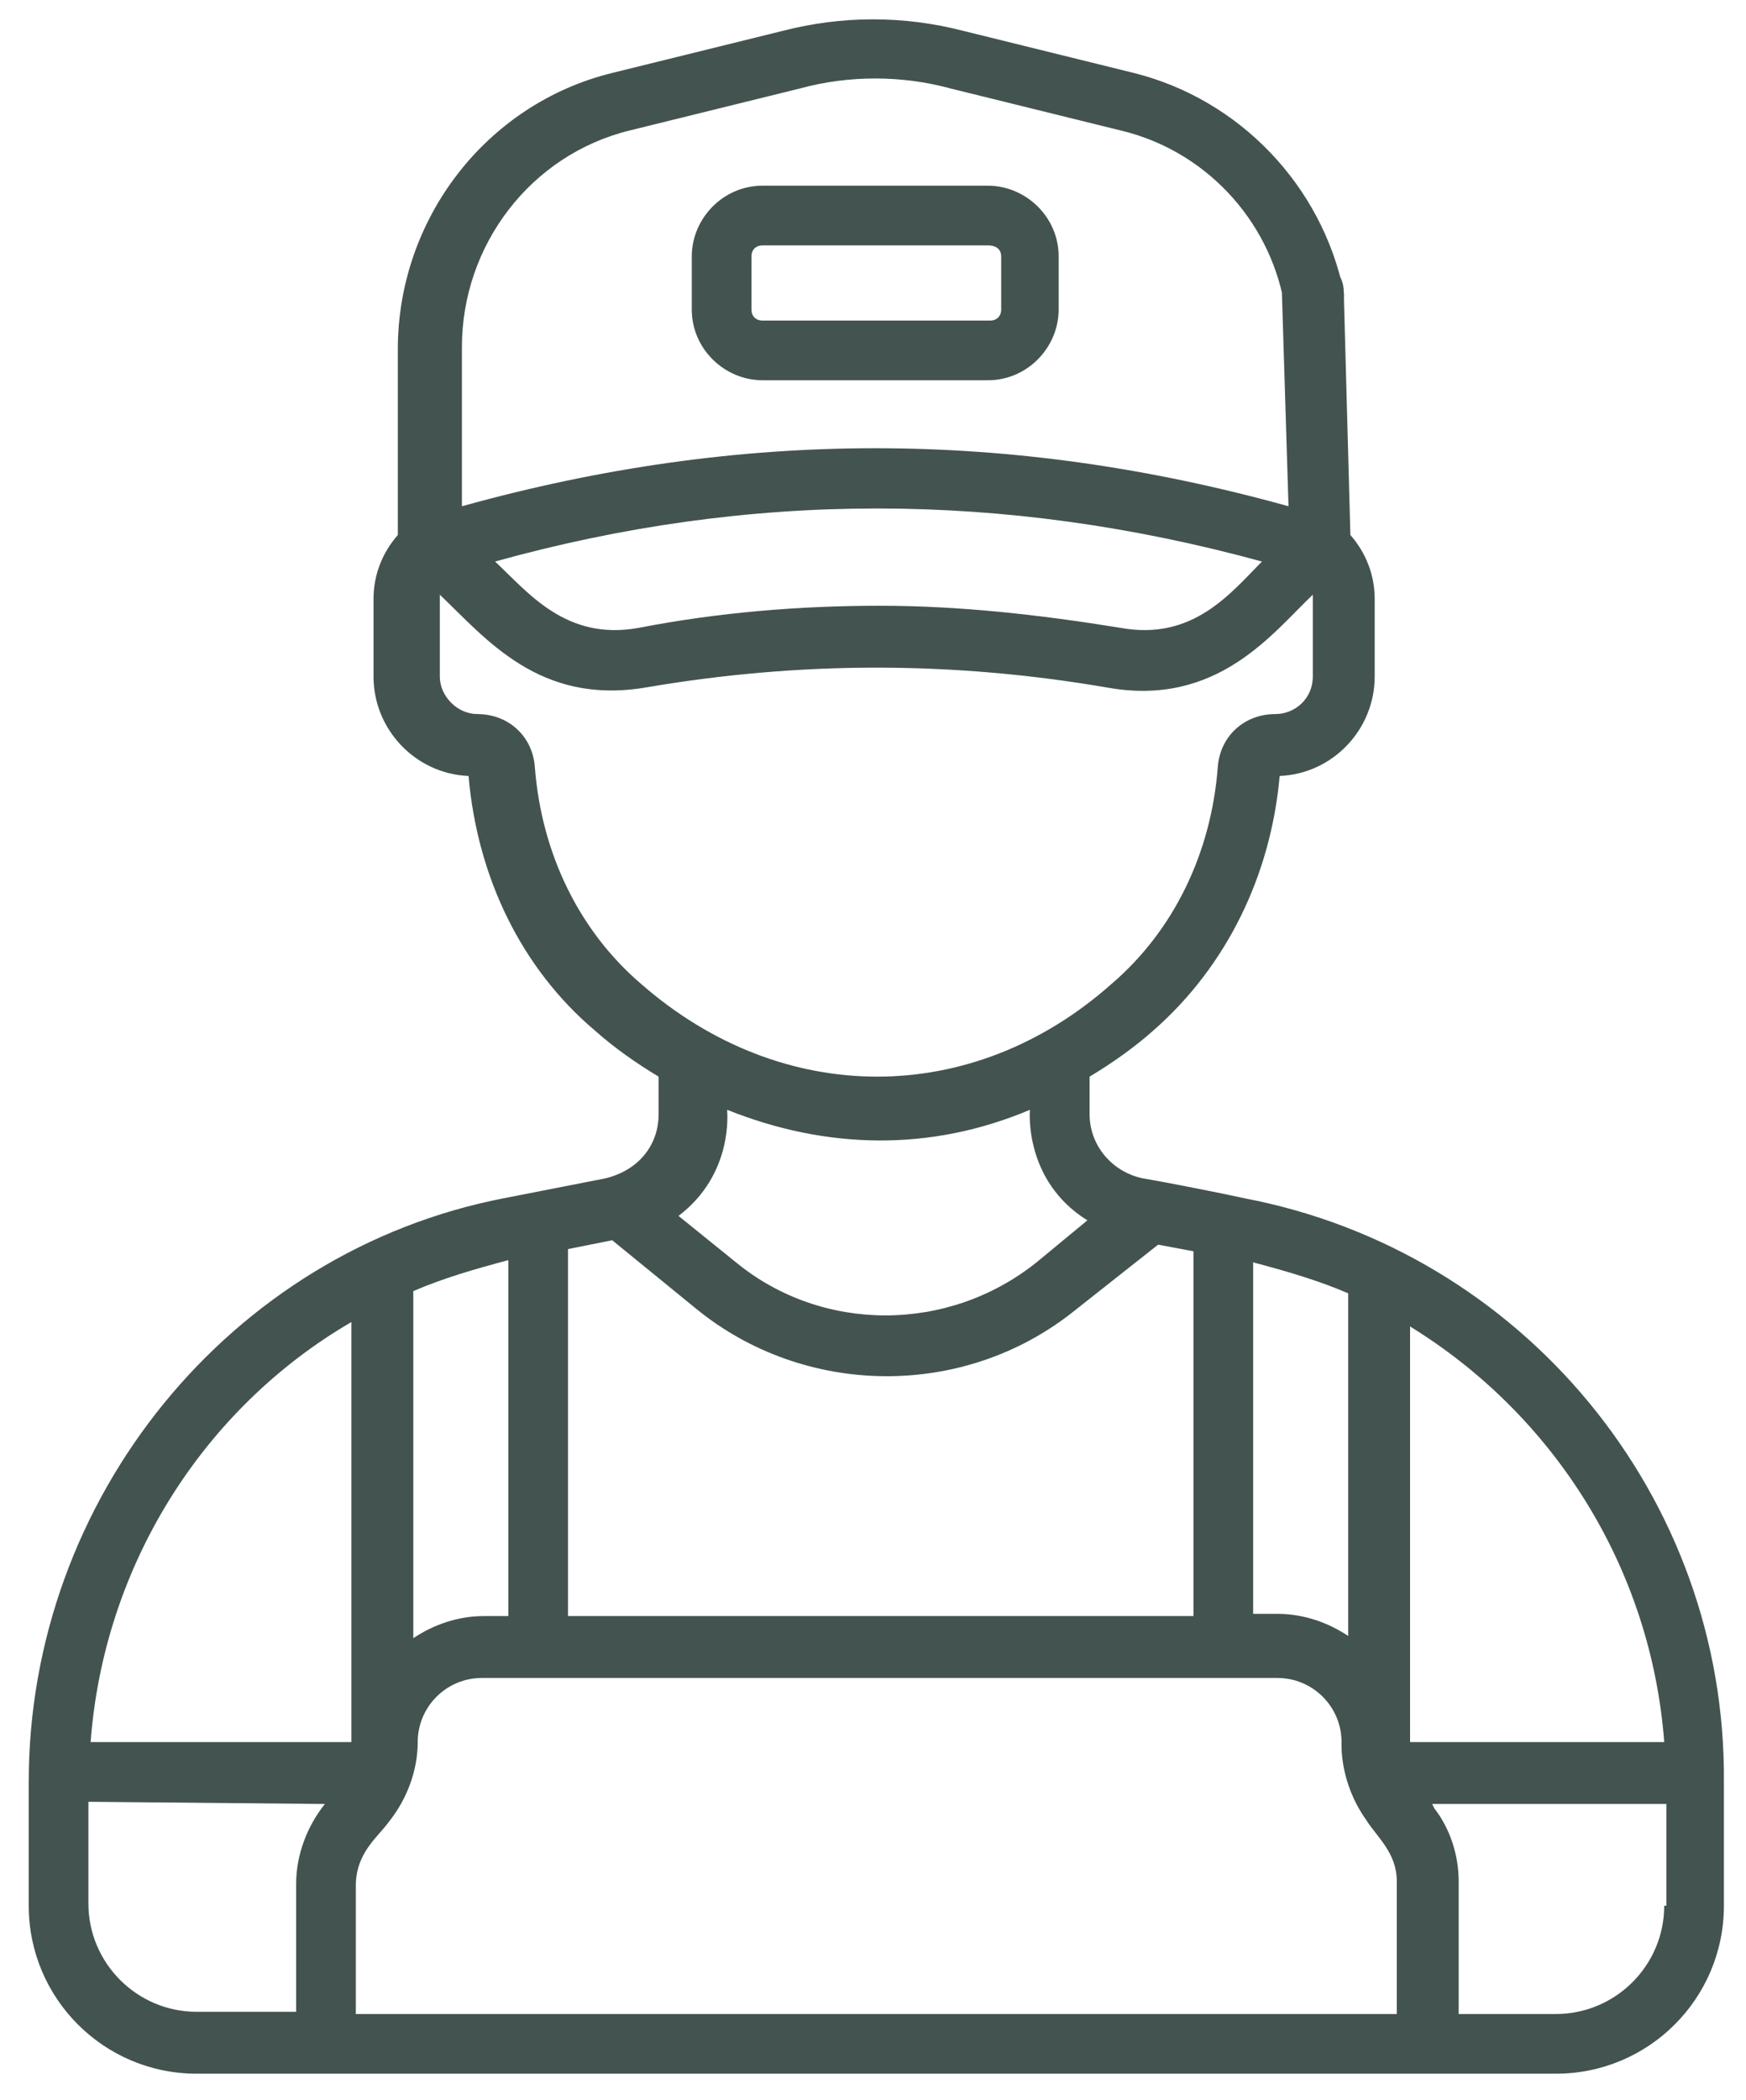 <?xml version="1.0" encoding="utf-8"?>
<!-- Generator: Adobe Illustrator 24.0.1, SVG Export Plug-In . SVG Version: 6.00 Build 0)  -->
<svg version="1.1" id="Layer_1" xmlns="http://www.w3.org/2000/svg" xmlns:xlink="http://www.w3.org/1999/xlink" x="0px" y="0px"
	 viewBox="0 0 79 95" style="enable-background:new 0 0 79 95;" xml:space="preserve">
<style type="text/css">
	.st0{fill:#435350;}
</style>
<path class="st0" d="M56.3,54.2c-0.9-0.2-3.4-0.7-4.6-0.9c-1.4-0.3-2.4-1.5-2.4-2.9v-1.7c1-0.6,2-1.3,2.9-2.1
	c3.3-2.9,5.3-7,5.7-11.5c2.4-0.1,4.3-2.1,4.3-4.5l0-3.5c0-1.1-0.4-2.1-1.1-2.9l-0.3-11c0-0.8-0.6-1.4-1.4-1.4
	c-0.8,0-1.4,0.6-1.4,1.4l0.3,9.7c-12.6-3.5-24.8-3.5-37.4,0v-7.2c0-4.6,3.1-8.7,7.6-9.8L36.2,4c2.2-0.6,4.6-0.6,6.8,0l7.7,1.9
	c3.8,0.9,6.7,4,7.4,7.8c0.1,0.7,0.9,1.2,1.6,1.1c0.7-0.1,1.2-0.9,1.1-1.6c-1-4.8-4.7-8.7-9.5-9.9l-7.7-1.9c-2.7-0.7-5.5-0.7-8.2,0
	l-7.7,1.9c-5.7,1.4-9.7,6.6-9.7,12.5v8.4c-0.7,0.8-1.1,1.8-1.1,2.9l0,3.5c0,2.4,1.9,4.4,4.3,4.5c0.4,4.6,2.4,8.7,5.7,11.5
	c0.9,0.8,1.9,1.5,2.9,2.1v1.7c0,1.3-0.8,2.5-2.4,2.9l-4.6,0.9C10.4,56.6,1.3,67.8,1.3,80.6v5.6c0,4.2,3.4,7.6,7.6,7.6h61.5
	c4.2,0,7.6-3.4,7.6-7.6v-5.6C78.1,67.7,68.9,56.6,56.3,54.2z M56.7,57.1c1.5,0.4,2.9,0.8,4.3,1.4v15.5c-0.9-0.6-2-1-3.2-1h-1.1
	L56.7,57.1z M57.1,25.4c-1.4,1.4-3.1,3.6-6.4,3c-3.7-0.6-7.3-1-10.9-1c-3.6,0-7.3,0.3-10.9,1c-3.3,0.6-5-1.6-6.5-3
	C33.9,22.2,45.4,22.2,57.1,25.4z M29,44.5c-2.8-2.4-4.5-5.9-4.8-9.8c-0.1-1.4-1.2-2.4-2.6-2.4c-0.9,0-1.7-0.8-1.7-1.7l0-3.5
	c0-0.1,0-0.1,0-0.2c2.1,2,4.5,5,9.3,4.2c7-1.2,13.9-1.2,20.9,0c5,0.9,7.5-2.5,9.3-4.2c0,0.1,0,0.1,0,0.2l0,3.5c0,1-0.8,1.7-1.7,1.7
	c-1.4,0-2.5,1-2.6,2.4c-0.3,3.9-2,7.4-4.8,9.8C44,50.1,35.4,50.1,29,44.5z M49.2,55.2l-2.3,1.9c-4,3.2-9.7,3.2-13.6,0l-2.6-2.1
	c2.5-1.9,2.2-4.7,2.2-4.8c4.5,1.8,9.2,1.9,13.7,0C46.6,50.2,46.3,53.4,49.2,55.2z M25.7,56.5l2-0.4l3.8,3.1c4.9,4,12.1,4.1,17.1,0.1
	l3.8-3l1.6,0.3v16.5H25.7V56.5z M14.7,81.6c-0.8,1-1.3,2.3-1.3,3.6v5.8H8.9c-2.7,0-4.9-2.2-4.9-4.9v-4.6L14.7,81.6L14.7,81.6z
	 M15.9,78.8H4.1c0.6-8,5.1-15.1,11.8-19v19.4c0,0.8,0.6,1.4,1.4,1.4c0.8,0,1.4-0.6,1.4-1.4V58.4c1.4-0.6,2.8-1,4.3-1.4v16.1h-1.1
	c-1.2,0-2.3,0.4-3.2,1v-3.8c0-0.8-0.6-1.4-1.4-1.4c-0.8,0-1.4,0.6-1.4,1.4L15.9,78.8z M63.2,91.1H16.1v-5.8c0-1.5,1-2.2,1.5-2.9
	c0.8-1,1.3-2.3,1.3-3.6c0-1.6,1.3-2.9,2.9-2.9h36c1.6,0,2.9,1.3,2.9,2.9c0,0.1-0.1,1.8,1.1,3.5c0.5,0.8,1.4,1.5,1.4,2.8L63.2,91.1
	L63.2,91.1z M63.8,78.8V60c6.5,4,10.9,10.9,11.5,18.8H63.8z M75.3,86.2c0,2.7-2.2,4.9-4.9,4.9H66v-6c0-1.2-0.4-2.4-1.1-3.3l-0.1-0.2
	h10.6V86.2z"/>
<path class="st0" d="M34.5,8.4c-1.8,0-3.2,1.5-3.2,3.2V14c0,1.8,1.5,3.2,3.2,3.2h10.2c1.8,0,3.2-1.5,3.2-3.2v-2.4
	c0-1.8-1.5-3.2-3.2-3.2H34.5z M45.3,11.6V14c0,0.3-0.2,0.5-0.5,0.5H34.5c-0.3,0-0.5-0.2-0.5-0.5v-2.4c0-0.3,0.2-0.5,0.5-0.5h10.2
	C45.1,11.1,45.3,11.3,45.3,11.6z"/>
</svg>
